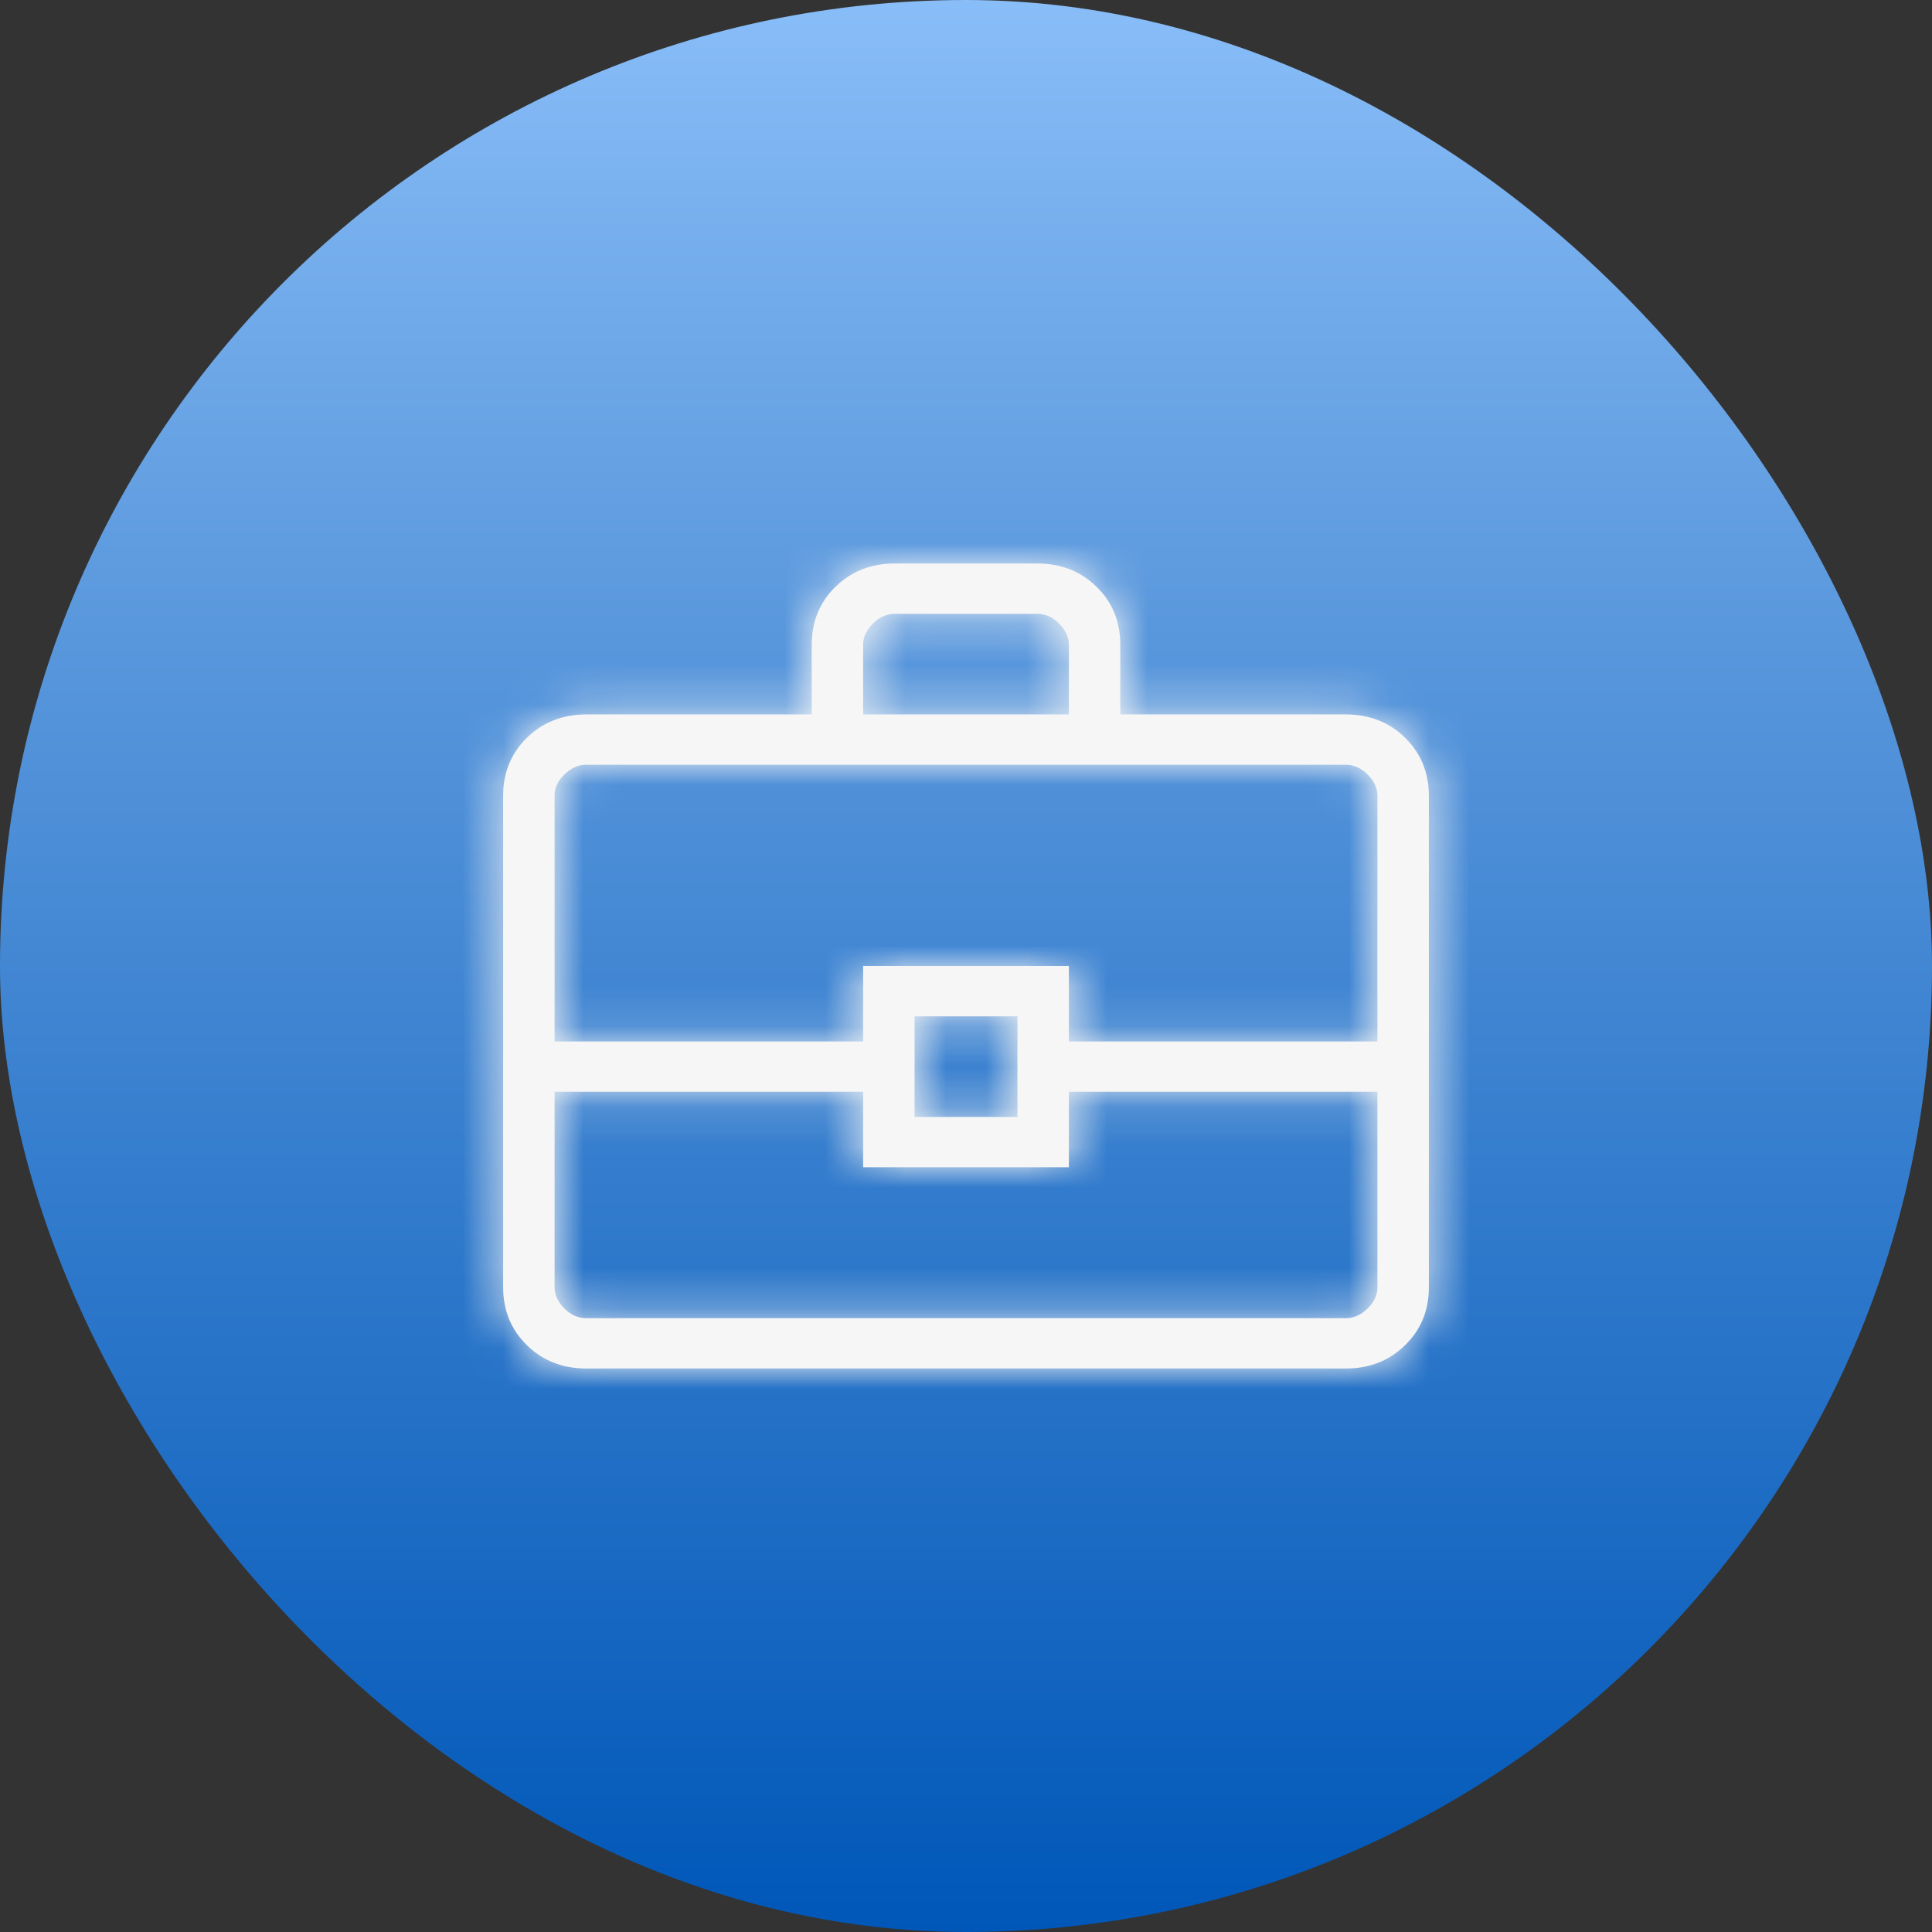<?xml version="1.0" encoding="UTF-8"?> <svg xmlns="http://www.w3.org/2000/svg" width="48" height="48" viewBox="0 0 48 48" fill="none"><rect x="0" y="0" width="48" height="48" fill="#333333" stroke="none"/><rect width="48" height="48" rx="24" fill="url(#paint0_linear_1683_39827)"></rect><mask id="path-2-inside-1_1683_39827" fill="white"><path d="M14.565 34C13.976 34 13.485 33.807 13.092 33.422C12.698 33.038 12.501 32.557 12.5 31.98V19.77C12.5 19.194 12.697 18.714 13.092 18.329C13.486 17.944 13.977 17.751 14.564 17.75H20.167V16.019C20.167 15.444 20.364 14.963 20.758 14.578C21.153 14.192 21.644 13.999 22.232 14H25.77C26.358 14 26.849 14.193 27.243 14.578C27.637 14.963 27.834 15.443 27.833 16.019V17.75H33.436C34.024 17.75 34.515 17.943 34.908 18.329C35.302 18.715 35.499 19.195 35.5 19.77V31.981C35.5 32.556 35.303 33.037 34.908 33.422C34.514 33.808 34.023 34.001 33.436 34H14.565ZM21.444 17.75H26.556V16.019C26.556 15.827 26.474 15.651 26.31 15.49C26.147 15.329 25.966 15.249 25.77 15.25H22.23C22.034 15.25 21.854 15.33 21.69 15.49C21.525 15.65 21.444 15.826 21.444 16.019V17.75ZM34.222 27.125H26.556V29H21.444V27.125H13.778V31.981C13.778 32.173 13.86 32.349 14.023 32.51C14.187 32.671 14.367 32.751 14.564 32.75H33.436C33.632 32.75 33.812 32.67 33.977 32.51C34.141 32.35 34.223 32.173 34.222 31.98V27.125ZM22.722 27.75H25.278V25.25H22.722V27.75ZM13.778 25.875H21.444V24H26.556V25.875H34.222V19.77C34.222 19.578 34.14 19.401 33.977 19.24C33.813 19.079 33.633 18.999 33.436 19H14.564C14.368 19 14.188 19.08 14.023 19.24C13.859 19.4 13.777 19.577 13.778 19.77V25.875Z"></path></mask><path d="M14.565 34C13.976 34 13.485 33.807 13.092 33.422C12.698 33.038 12.501 32.557 12.5 31.98V19.77C12.5 19.194 12.697 18.714 13.092 18.329C13.486 17.944 13.977 17.751 14.564 17.75H20.167V16.019C20.167 15.444 20.364 14.963 20.758 14.578C21.153 14.192 21.644 13.999 22.232 14H25.77C26.358 14 26.849 14.193 27.243 14.578C27.637 14.963 27.834 15.443 27.833 16.019V17.75H33.436C34.024 17.75 34.515 17.943 34.908 18.329C35.302 18.715 35.499 19.195 35.5 19.77V31.981C35.5 32.556 35.303 33.037 34.908 33.422C34.514 33.808 34.023 34.001 33.436 34H14.565ZM21.444 17.75H26.556V16.019C26.556 15.827 26.474 15.651 26.31 15.49C26.147 15.329 25.966 15.249 25.77 15.25H22.23C22.034 15.25 21.854 15.33 21.69 15.49C21.525 15.65 21.444 15.826 21.444 16.019V17.75ZM34.222 27.125H26.556V29H21.444V27.125H13.778V31.981C13.778 32.173 13.86 32.349 14.023 32.51C14.187 32.671 14.367 32.751 14.564 32.75H33.436C33.632 32.75 33.812 32.67 33.977 32.51C34.141 32.35 34.223 32.173 34.222 31.98V27.125ZM22.722 27.75H25.278V25.25H22.722V27.75ZM13.778 25.875H21.444V24H26.556V25.875H34.222V19.77C34.222 19.578 34.14 19.401 33.977 19.24C33.813 19.079 33.633 18.999 33.436 19H14.564C14.368 19 14.188 19.08 14.023 19.24C13.859 19.4 13.777 19.577 13.778 19.77V25.875Z" fill="#F6F6F6"></path><path d="M12.5 31.98L11 31.98L11 31.982L12.5 31.98ZM14.564 17.75L14.564 16.25L14.562 16.25L14.564 17.75ZM20.167 17.75V19.25H21.667V17.75H20.167ZM22.232 14L22.229 15.5H22.232V14ZM27.833 16.019L26.333 16.017V16.019H27.833ZM27.833 17.75H26.333V19.25H27.833V17.75ZM35.5 19.77L37 19.77L37 19.768L35.5 19.77ZM33.436 34L33.438 32.5H33.436V34ZM21.444 17.75H19.944V19.25H21.444V17.75ZM26.556 17.75V19.25H28.056V17.75H26.556ZM25.77 15.25L25.77 16.75L25.776 16.75L25.77 15.25ZM21.444 16.019L22.945 16.019L22.944 16.012L21.444 16.019ZM34.222 27.125H35.722V25.625H34.222V27.125ZM26.556 27.125V25.625H25.056V27.125H26.556ZM26.556 29V30.5H28.056V29H26.556ZM21.444 29H19.944V30.5H21.444V29ZM21.444 27.125H22.944V25.625H21.444V27.125ZM13.778 27.125V25.625H12.278V27.125H13.778ZM14.564 32.75L14.564 31.25L14.557 31.25L14.564 32.75ZM34.222 31.98L32.722 31.98L32.722 31.987L34.222 31.98ZM22.722 27.75H21.222V29.25H22.722V27.75ZM25.278 27.75V29.25H26.778V27.75H25.278ZM25.278 25.25H26.778V23.75H25.278V25.25ZM22.722 25.25V23.75H21.222V25.25H22.722ZM13.778 25.875H12.278V27.375H13.778V25.875ZM21.444 25.875V27.375H22.944V25.875H21.444ZM21.444 24V22.5H19.944V24H21.444ZM26.556 24H28.056V22.5H26.556V24ZM26.556 25.875H25.056V27.375H26.556V25.875ZM34.222 25.875V27.375H35.722V25.875H34.222ZM33.436 19L33.436 20.5L33.443 20.5L33.436 19ZM13.778 19.77L15.278 19.77L15.278 19.763L13.778 19.77ZM14.565 34V32.5C14.338 32.5 14.233 32.441 14.141 32.35L13.092 33.422L12.043 34.495C12.737 35.174 13.614 35.5 14.565 35.5V34ZM13.092 33.422L14.141 32.35C14.05 32.261 14 32.173 14 31.978L12.5 31.98L11 31.982C11.001 32.94 11.346 33.813 12.043 34.495L13.092 33.422ZM12.5 31.98H14V19.77H12.5H11V31.98H12.5ZM12.5 19.77H14C14 19.578 14.048 19.491 14.139 19.402L13.092 18.329L12.044 17.255C11.346 17.936 11 18.81 11 19.77H12.5ZM13.092 18.329L14.139 19.402C14.235 19.309 14.342 19.25 14.566 19.25L14.564 17.75L14.562 16.25C13.612 16.251 12.737 16.578 12.044 17.255L13.092 18.329ZM14.564 17.75V19.25H20.167V17.75V16.25H14.564V17.75ZM20.167 17.75H21.667V16.019H20.167H18.667V17.75H20.167ZM20.167 16.019H21.667C21.667 15.828 21.715 15.74 21.807 15.65L20.758 14.578L19.709 13.505C19.013 14.186 18.667 15.059 18.667 16.019H20.167ZM20.758 14.578L21.807 15.65C21.901 15.558 22.006 15.5 22.229 15.5L22.232 14L22.234 12.5C21.281 12.499 20.404 12.825 19.709 13.505L20.758 14.578ZM22.232 14V15.5H25.77V14V12.5H22.232V14ZM25.77 14V15.5C25.995 15.5 26.101 15.559 26.195 15.651L27.243 14.578L28.291 13.504C27.596 12.826 26.72 12.5 25.77 12.5V14ZM27.243 14.578L26.195 15.651C26.286 15.739 26.334 15.825 26.333 16.017L27.833 16.019L29.333 16.021C29.335 15.06 28.989 14.186 28.291 13.504L27.243 14.578ZM27.833 16.019H26.333V17.75H27.833H29.333V16.019H27.833ZM27.833 17.75V19.25H33.436V17.75V16.25H27.833V17.75ZM33.436 17.75V19.25C33.66 19.25 33.765 19.308 33.858 19.4L34.908 18.329L35.959 17.258C35.265 16.577 34.388 16.25 33.436 16.25V17.75ZM34.908 18.329L33.858 19.4C33.951 19.491 34 19.58 34 19.772L35.5 19.77L37 19.768C36.999 18.81 36.653 17.938 35.959 17.258L34.908 18.329ZM35.5 19.77H34V31.981H35.5H37V19.77H35.5ZM35.5 31.981H34C34 32.172 33.952 32.26 33.859 32.35L34.908 33.422L35.957 34.495C36.654 33.814 37 32.941 37 31.981H35.5ZM34.908 33.422L33.859 32.35C33.765 32.443 33.66 32.5 33.438 32.5L33.436 34L33.434 35.5C34.386 35.501 35.263 35.174 35.957 34.495L34.908 33.422ZM33.436 34V32.5H14.565V34V35.5H33.436V34ZM21.444 17.75V19.25H26.556V17.75V16.25H21.444V17.75ZM26.556 17.75H28.056V16.019H26.556H25.056V17.75H26.556ZM26.556 16.019H28.056C28.056 15.347 27.752 14.804 27.362 14.421L26.31 15.49L25.259 16.559C25.235 16.536 25.181 16.476 25.134 16.374C25.084 16.267 25.056 16.144 25.056 16.019H26.556ZM26.31 15.49L27.362 14.421C26.967 14.032 26.421 13.747 25.763 13.75L25.77 15.25L25.776 16.75C25.662 16.75 25.547 16.726 25.444 16.68C25.345 16.636 25.285 16.585 25.259 16.559L26.31 15.49ZM25.77 15.25V13.75H22.23V15.25V16.75H25.77V15.25ZM22.23 15.25V13.75C21.577 13.75 21.037 14.033 20.644 14.415L21.69 15.49L22.736 16.565C22.711 16.589 22.653 16.638 22.557 16.681C22.457 16.726 22.343 16.75 22.23 16.75V15.25ZM21.69 15.49L20.644 14.415C20.248 14.8 19.942 15.348 19.945 16.025L21.444 16.019L22.944 16.012C22.945 16.138 22.917 16.264 22.866 16.373C22.817 16.478 22.762 16.54 22.736 16.565L21.69 15.49ZM21.444 16.019H19.944V17.75H21.444H22.944V16.019H21.444ZM34.222 27.125V25.625H26.556V27.125V28.625H34.222V27.125ZM26.556 27.125H25.056V29H26.556H28.056V27.125H26.556ZM26.556 29V27.5H21.444V29V30.5H26.556V29ZM21.444 29H22.944V27.125H21.444H19.944V29H21.444ZM21.444 27.125V25.625H13.778V27.125V28.625H21.444V27.125ZM13.778 27.125H12.278V31.981H13.778H15.278V27.125H13.778ZM13.778 31.981H12.278C12.278 32.653 12.582 33.196 12.971 33.58L14.023 32.51L15.075 31.441C15.099 31.464 15.152 31.524 15.2 31.626C15.249 31.733 15.278 31.856 15.278 31.981H13.778ZM14.023 32.51L12.971 33.58C13.367 33.968 13.912 34.253 14.57 34.25L14.564 32.75L14.557 31.25C14.671 31.25 14.787 31.274 14.89 31.32C14.989 31.364 15.049 31.415 15.075 31.441L14.023 32.51ZM14.564 32.75V34.25H33.436V32.75V31.25H14.564V32.75ZM33.436 32.75V34.25C34.089 34.25 34.63 33.968 35.023 33.585L33.977 32.51L32.931 31.435C32.955 31.411 33.014 31.362 33.11 31.319C33.21 31.274 33.323 31.25 33.436 31.25V32.75ZM33.977 32.51L35.023 33.585C35.42 33.198 35.725 32.649 35.722 31.973L34.222 31.98L32.722 31.987C32.722 31.862 32.749 31.737 32.8 31.627C32.849 31.523 32.905 31.46 32.931 31.435L33.977 32.51ZM34.222 31.98H35.722V27.125H34.222H32.722V31.98H34.222ZM22.722 27.75V29.25H25.278V27.75V26.25H22.722V27.75ZM25.278 27.75H26.778V25.25H25.278H23.778V27.75H25.278ZM25.278 25.25V23.75H22.722V25.25V26.75H25.278V25.25ZM22.722 25.25H21.222V27.75H22.722H24.222V25.25H22.722ZM13.778 25.875V27.375H21.444V25.875V24.375H13.778V25.875ZM21.444 25.875H22.944V24H21.444H19.944V25.875H21.444ZM21.444 24V25.5H26.556V24V22.5H21.444V24ZM26.556 24H25.056V25.875H26.556H28.056V24H26.556ZM26.556 25.875V27.375H34.222V25.875V24.375H26.556V25.875ZM34.222 25.875H35.722V19.77H34.222H32.722V25.875H34.222ZM34.222 19.77H35.722C35.722 19.099 35.42 18.555 35.029 18.171L33.977 19.24L32.925 20.309C32.901 20.285 32.847 20.225 32.8 20.123C32.75 20.016 32.722 19.894 32.722 19.77H34.222ZM33.977 19.24L35.029 18.171C34.633 17.782 34.088 17.497 33.43 17.5L33.436 19L33.443 20.5C33.329 20.5 33.214 20.476 33.11 20.43C33.011 20.386 32.951 20.335 32.925 20.309L33.977 19.24ZM33.436 19V17.5H14.564V19V20.5H33.436V19ZM14.564 19V17.5C13.911 17.5 13.37 17.782 12.977 18.165L14.023 19.24L15.069 20.315C15.045 20.339 14.986 20.388 14.89 20.431C14.79 20.476 14.677 20.5 14.564 20.5V19ZM14.023 19.24L12.977 18.165C12.58 18.552 12.275 19.101 12.278 19.777L13.778 19.77L15.278 19.763C15.278 19.888 15.251 20.013 15.2 20.123C15.151 20.227 15.095 20.29 15.069 20.315L14.023 19.24ZM13.778 19.77H12.278V25.875H13.778H15.278V19.77H13.778Z" fill="#F6F6F6" mask="url(#path-2-inside-1_1683_39827)"></path><defs><linearGradient id="paint0_linear_1683_39827" x1="24" y1="0" x2="24" y2="48" gradientUnits="userSpaceOnUse"><stop stop-color="#88BDF8"></stop><stop offset="0.3" stop-color="#5D9ADE"></stop><stop offset="1" stop-color="#0057B8"></stop></linearGradient></defs></svg> 